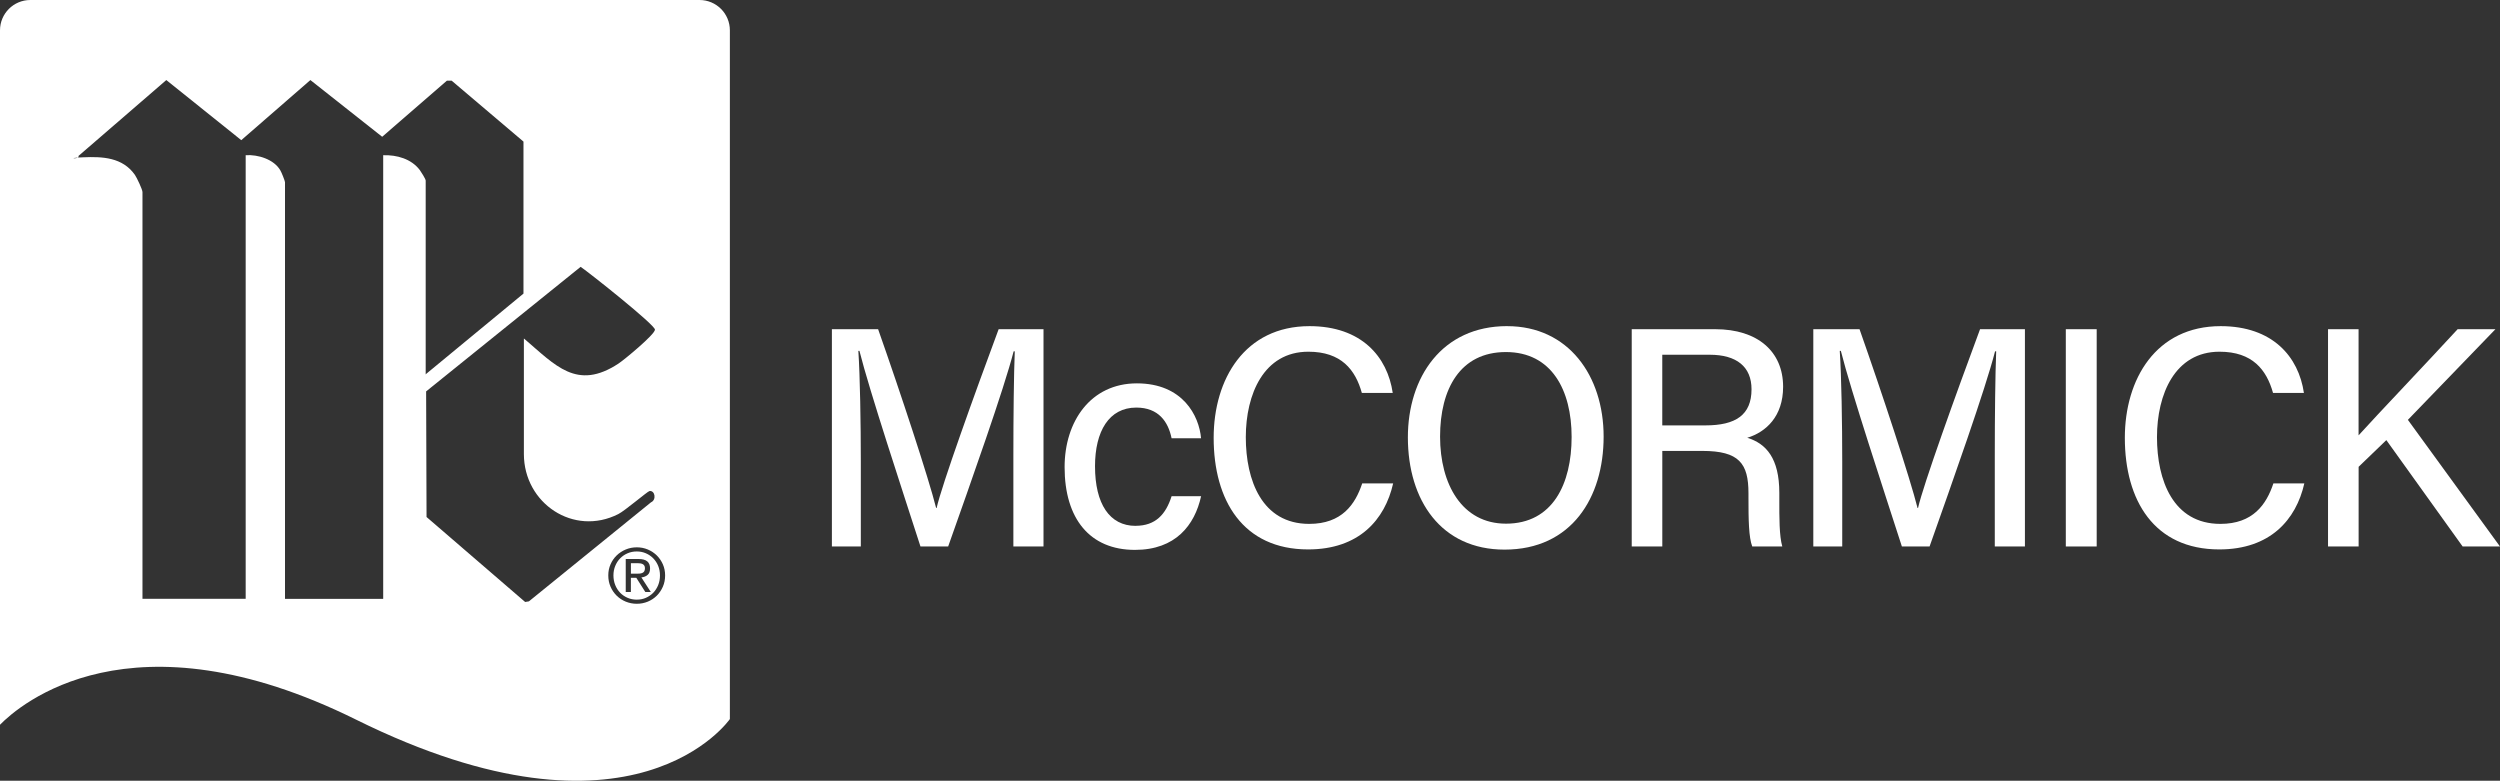 <?xml version="1.0" encoding="UTF-8"?>
<svg id="Layer_2" data-name="Layer 2" xmlns="http://www.w3.org/2000/svg" viewBox="0 0 908.41 283.7">
  <rect x="0" y="0" width="908.41" height="283.7" fill="#333333" stroke="none"/>
  <defs>
    <style>
      .cls-1 {
        fill: #fff;
      }
    </style>
  </defs>
  <g id="Layer_1-2" data-name="Layer 1">
    <g>
      <path class="cls-1" d="M234.09,207.59c.17-.27.26-.64.26-1.11,0-.4-.08-.72-.23-.96s-.36-.42-.6-.55c-.25-.13-.53-.21-.85-.26-.32-.04-.64-.07-.95-.07h-2.47v3.82h1.95c.42,0,.82-.01,1.19-.04s.71-.11,1-.23c.29-.13.53-.32.7-.59Z"/>
      <path class="cls-1" d="M237.38,202.89c-.76-.78-1.65-1.39-2.68-1.84s-2.13-.67-3.32-.67-2.33.22-3.36.67c-1.04.45-1.93,1.06-2.69,1.84-.76.78-1.35,1.7-1.78,2.76-.43,1.06-.65,2.21-.65,3.43s.22,2.43.65,3.5c.43,1.07,1.02,2,1.78,2.79.76.79,1.66,1.4,2.69,1.85,1.03.45,2.15.67,3.36.67s2.3-.22,3.32-.67,1.92-1.07,2.68-1.85c.76-.79,1.35-1.72,1.79-2.79.43-1.07.64-2.24.64-3.5s-.22-2.37-.64-3.43c-.43-1.06-1.03-1.98-1.79-2.76ZM234.49,215.12l-3.27-5.16h-1.98v5.16h-1.87v-12h4.64c1.43,0,2.48.28,3.17.85s1.03,1.43,1.03,2.58c0,1.08-.3,1.87-.91,2.37-.6.5-1.35.8-2.25.89l3.43,5.3h-2Z"/>
      <path class="cls-1" d="M254.17,0H11.03C4.94,0,0,4.93,0,11.03v252.32c7.06-7.21,47.44-42.42,129.36-1.87,101.24,50.12,135.85-.2,135.85-.2V11.03c0-6.1-4.94-11.03-11.03-11.03ZM154.68,136.03v.09l-.07-.08.07-.05v-70.38c0-.54-1.67-3.19-2.13-3.81-3.11-4.11-8.37-5.55-13.31-5.4v161.2h-35.68V66.21c0-.46-1.29-3.65-1.67-4.26-2.28-4.04-8.14-5.86-12.62-5.56v161.2h-37.5V69.78c0-.9-2.06-5.24-2.75-6.24-4.49-6.38-11.79-6.69-18.86-6.38-.77.03-1.39.07-1.86.09-.79.47-3.07.23,0,0,.23-.11.34-.3.18-.55l31.95-27.61,27.24,21.84,25.11-21.84,26.09,20.61,23.51-20.38h1.74l26.09,22.13v55.23l-35.52,29.31v.04ZM192.19,218.51l-1.37.23-35.83-30.88-.15-45.64,56.14-45.26c3.35,2.28,27.01,21.07,27.01,22.82s-11.26,11.03-13.24,12.32c-15.14,9.97-22.9.68-34.31-9.05h-.08v41.92c0,17.95,18.1,30.05,34.31,21.83,2.43-1.22,10.57-8.22,11.33-8.37,1.98-.3,2.66,3.19.53,4.11l-44.35,35.98ZM240.86,213.19c-.55,1.25-1.29,2.34-2.22,3.27-.93.92-2.02,1.64-3.27,2.16-1.25.51-2.57.77-3.98.77s-2.74-.26-4-.77c-1.25-.51-2.35-1.23-3.3-2.16-.94-.92-1.69-2.01-2.24-3.27-.55-1.25-.82-2.62-.82-4.1s.27-2.79.82-4.04,1.29-2.32,2.24-3.24c.94-.91,2.04-1.63,3.3-2.15,1.25-.52,2.58-.78,4-.78s2.73.26,3.98.78c1.24.52,2.33,1.24,3.27,2.15.93.92,1.67,2,2.22,3.24.55,1.24.82,2.59.82,4.04s-.27,2.85-.82,4.1Z"/>
      <path class="cls-1" d="M340.34,184.6h-.18c-2.65-10.61-12.85-41.62-21.09-64.99h-16.79v78.95h10.51v-30.95c0-13.55-.28-30.96-.9-40.11h.4c3.61,14.4,15.78,51.24,22.17,71.06h10.07c8.47-23.94,20.26-57.1,23.79-70.9h.41c-.34,8.41-.51,23.47-.51,37.91v32.99h10.95v-78.95h-16.3c-8.57,23.07-20.78,56.96-22.54,64.99Z"/>
      <path class="cls-1" d="M412.63,191.08c-9.42,0-14.74-7.96-14.74-21.66,0-12.7,5.07-21.32,15-21.32,8.1,0,11.6,5.17,12.82,11.14h10.71c-.7-8.13-6.61-19.94-23.32-19.94s-26.26,13.74-26.26,30.43c0,18.76,9.17,30.08,25.56,30.08,14.78,0,21.72-9,24.04-19.51h-10.72c-2.09,6.56-5.79,10.76-13.09,10.76Z"/>
      <path class="cls-1" d="M475.72,190.36c-17.21,0-23.04-15.88-23.04-31.5s6.52-31.06,22.73-31.06c11.97,0,17.08,6.55,19.44,14.99h11.22c-1.92-13.17-11.38-24.28-30.24-24.28-23.54,0-34.83,19.27-34.83,40.57,0,22.78,10.66,40.56,34.33,40.56,18.45,0,27.89-10.74,30.89-23.99h-11.24c-2.55,7.68-7.43,14.71-19.25,14.71Z"/>
      <path class="cls-1" d="M547.64,118.5c-23.73,0-36.07,18.63-36.07,40.42,0,22.97,12.14,40.79,35.12,40.79,24.36,0,36.01-18.93,36.01-41.05s-12.8-40.15-35.06-40.15ZM547.21,190.28c-15.96,0-23.94-14.32-23.94-31.63s7.29-30.73,23.92-30.73,23.88,13.86,23.88,30.85-6.83,31.51-23.86,31.51Z"/>
      <path class="cls-1" d="M647.92,140.55c0-12.79-9.21-20.93-24.68-20.93h-30.33v78.95h11.11v-34.72h14.54c13.39,0,16.77,4.54,16.77,15.38v1.62c0,7.93.09,14.39,1.37,17.72h10.92c-1.12-3.86-1.08-10.65-1.08-16.8v-2.7c0-12.51-4.76-17.9-11.65-19.99,6.87-2.1,13.03-7.82,13.03-18.53ZM619.71,154.57h-15.7v-25.67h17.25c9.78,0,15.18,4.38,15.18,12.54,0,9.38-5.8,13.13-16.74,13.13Z"/>
      <path class="cls-1" d="M696.95,184.6h-.18c-2.65-10.61-12.85-41.62-21.09-64.99h-16.79v78.95h10.51v-30.95c0-13.55-.28-30.96-.9-40.11h.4c3.61,14.4,15.78,51.24,22.17,71.06h10.07c8.47-23.94,20.26-57.1,23.79-70.9h.41c-.34,8.41-.51,23.47-.51,37.91v32.99h10.95v-78.95h-16.3c-8.57,23.07-20.78,56.96-22.54,64.99Z"/>
      <rect class="cls-1" x="750.64" y="119.62" width="11.22" height="78.95"/>
      <path class="cls-1" d="M806.81,190.36c-17.21,0-23.04-15.88-23.04-31.5s6.52-31.06,22.73-31.06c11.97,0,17.08,6.55,19.44,14.99h11.22c-1.92-13.17-11.38-24.28-30.24-24.28-23.54,0-34.83,19.27-34.83,40.57,0,22.78,10.66,40.56,34.33,40.56,18.45,0,27.89-10.74,30.89-23.99h-11.24c-2.55,7.68-7.43,14.71-19.25,14.71Z"/>
      <path class="cls-1" d="M874.94,152.56l31.81-32.94h-13.73c-11.24,12.21-29.04,30.88-36,38.57v-38.57h-11.1v78.95h11.12v-28.95l10.07-9.7,27.72,38.65h13.57l-33.46-46.01Z"/>
    </g>
  </g>
</svg>